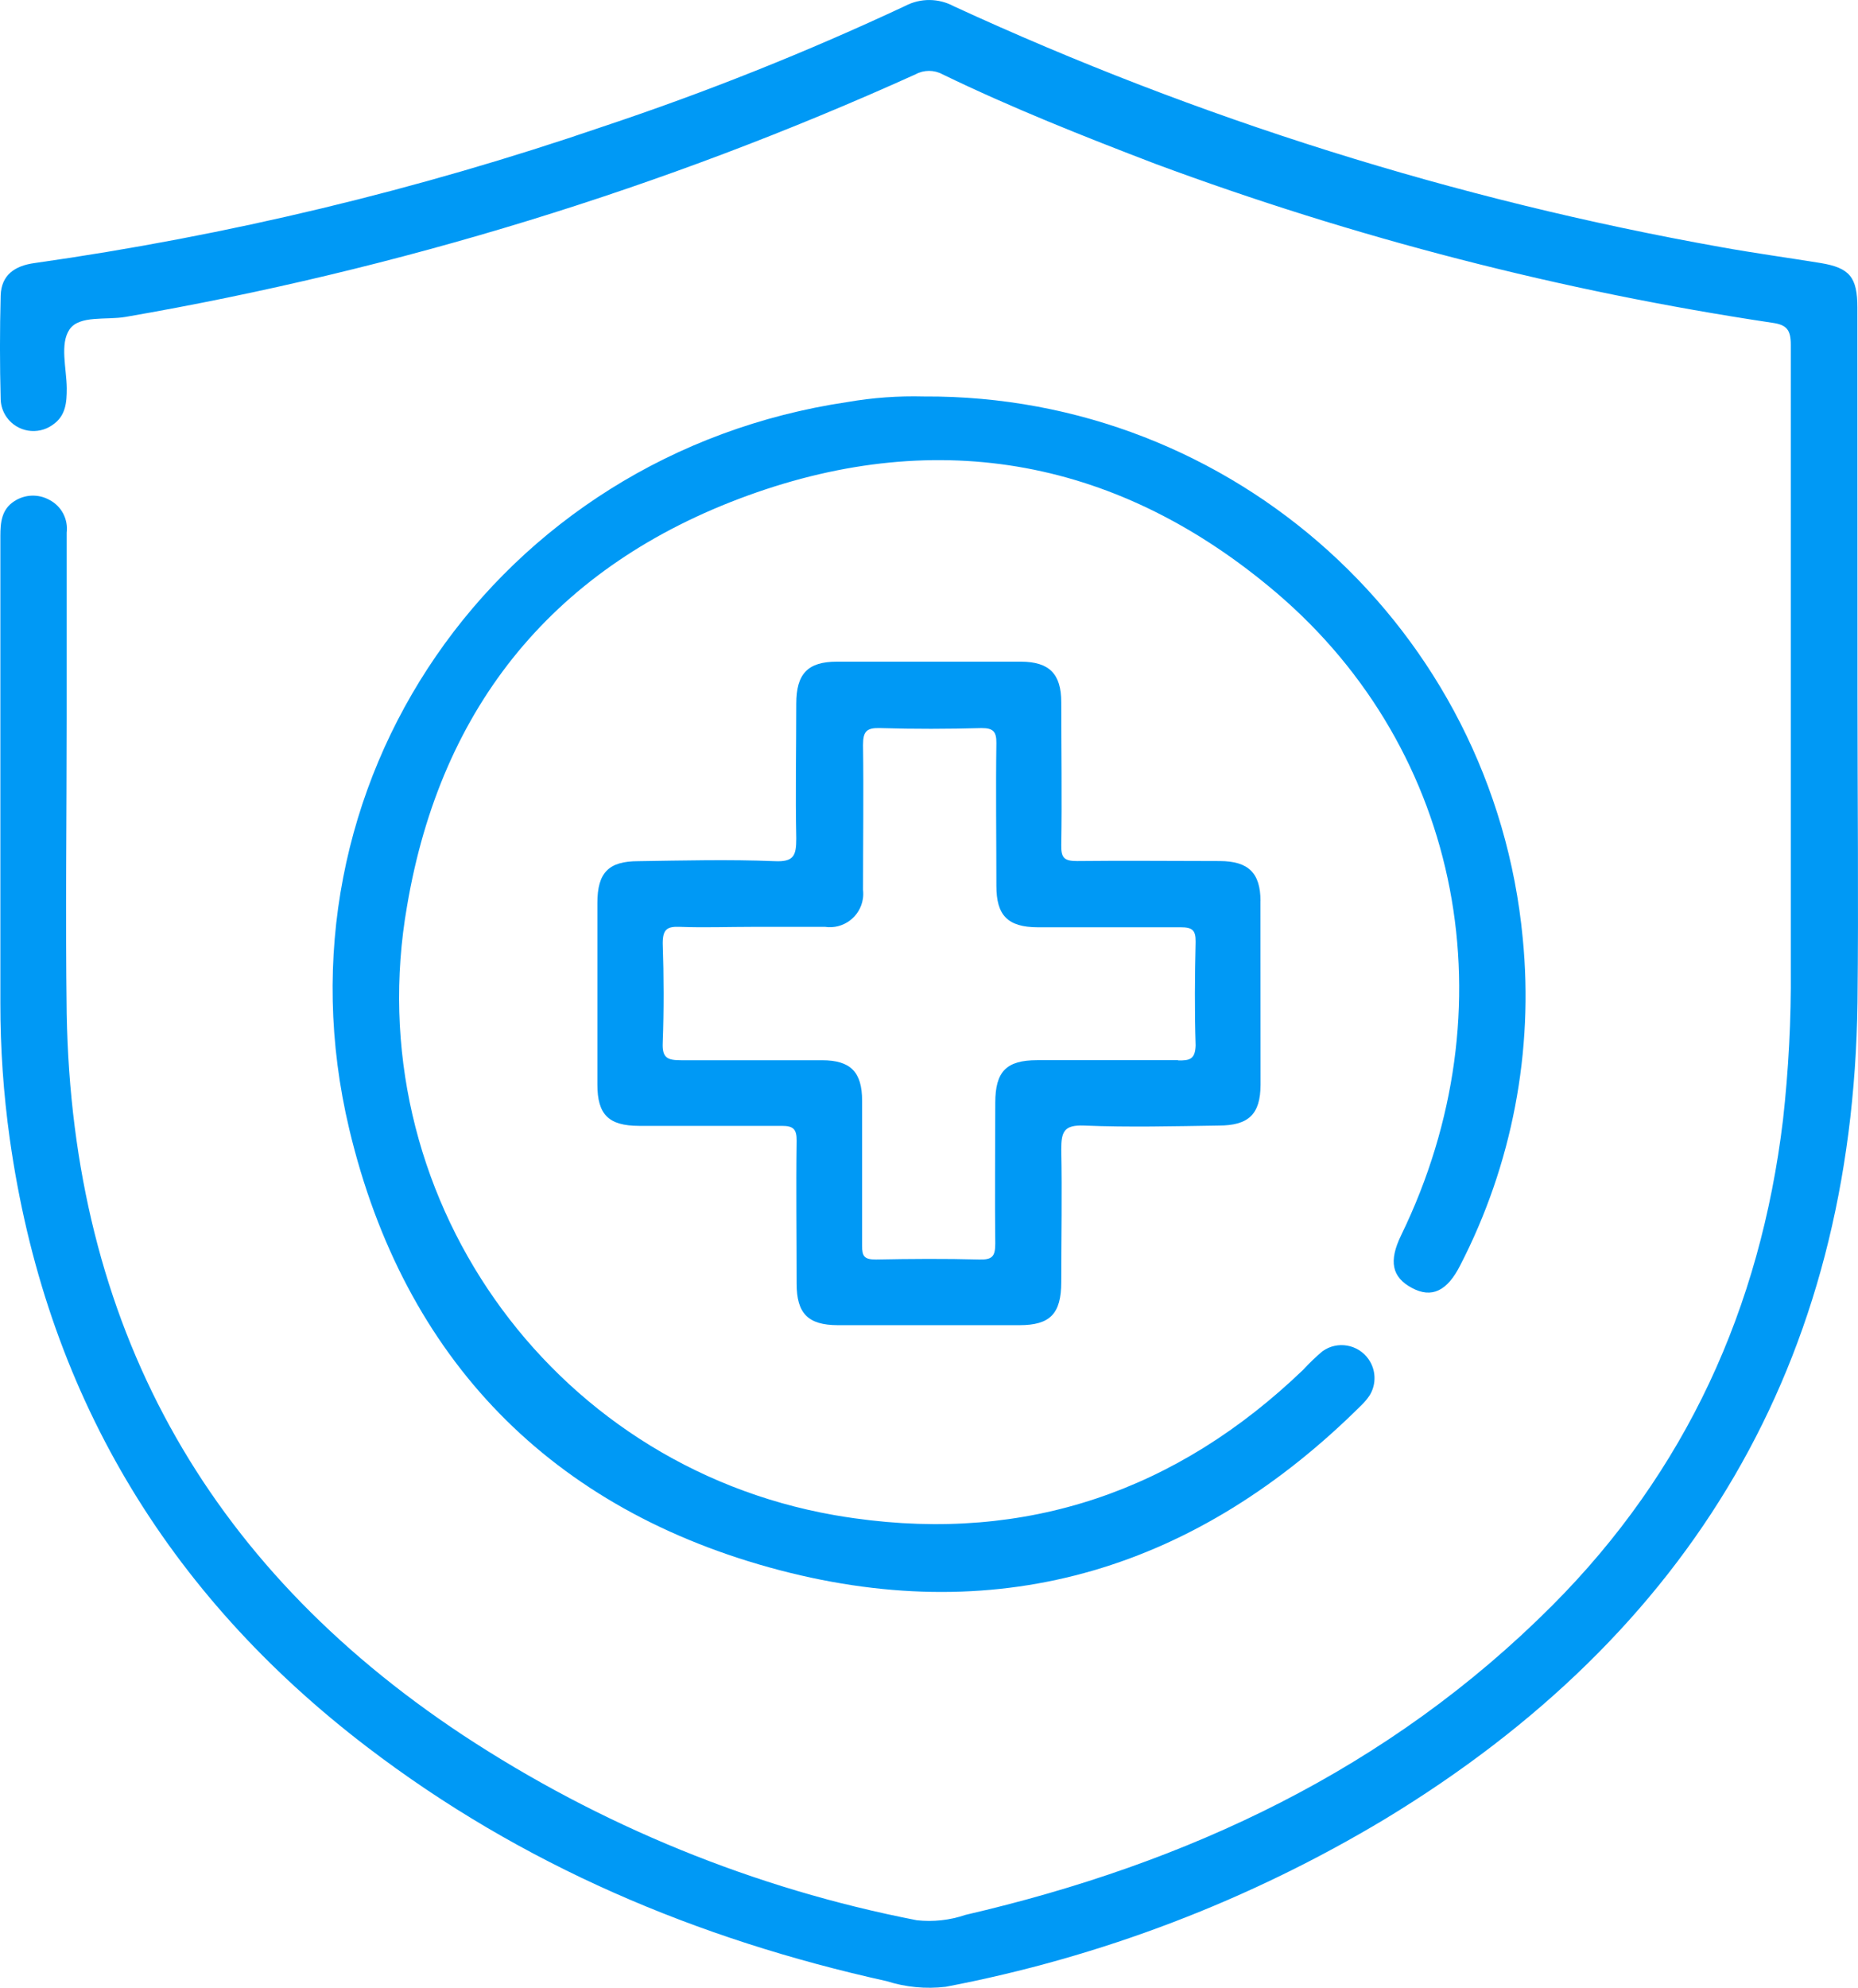 <?xml version="1.0" encoding="UTF-8"?>
<svg id="Capa_2" data-name="Capa 2" xmlns="http://www.w3.org/2000/svg" viewBox="0 0 301.94 322.93">
  <defs>
    <style>
      .cls-1 {
        fill: #0099f5;
      }
    </style>
  </defs>
  <g id="Capa_1-2" data-name="Capa 1">
    <g id="Capa_2-2" data-name="Capa 2">
      <g id="Capa_1-2" data-name="Capa 1-2">
        <path class="cls-1" d="M301.86,113.29c0,16.5.18,33,0,49.5-.76,58.55-26.99,102.5-76.71,132.67-22.03,13.25-46.22,22.49-71.47,27.3-3.23.38-6.5.07-9.6-.92-30.79-6.81-59.29-18.83-84.43-38.04C26.89,258.79,7.35,225.92,1.59,185.02c-1.03-7.34-1.54-14.74-1.53-22.15v-75.79c0-2.23.2-4.32,2.25-5.65,1.72-1.13,3.92-1.22,5.72-.22,1.96,1.01,3.07,3.13,2.81,5.32v29.98c0,16.06-.22,32.12,0,48.17.89,50.3,22.33,89.35,64.32,117.15,22.41,14.77,47.49,25,73.83,30.12,2.67.29,5.36,0,7.9-.87,36.18-8.38,68.79-23.66,95.32-50.22,21.78-21.82,33.87-48.4,37.54-78.92.91-8.14,1.34-16.34,1.27-24.53V56.02c0-2.42-.65-3.25-2.99-3.58-34.24-5.13-67.86-13.79-100.32-25.84-11.63-4.45-23.26-9.06-34.55-14.53-1.36-.74-3.01-.74-4.37,0C107.84,30.58,64.71,43.82,20.43,51.48c-3.17.55-7.55-.31-9.14,2.05s-.48,6.29-.44,9.54c0,2.31-.15,4.5-2.31,5.96-2.4,1.71-5.73,1.16-7.44-1.23-.61-.85-.96-1.87-.99-2.92C-.04,59.26-.04,53.64.11,47.99c.11-3.29,2.25-4.82,5.54-5.26,31.39-4.45,62.29-11.87,92.29-22.15,16.76-5.58,33.17-12.13,49.17-19.62,2.48-1.3,5.44-1.27,7.9.06,39.69,18.29,81.56,31.43,124.59,39.11,5.41.98,10.85,1.72,16.26,2.6,4.73.78,5.98,2.31,5.98,7.24l.02,63.33Z"/>
        <path class="cls-1" d="M150.13,64.41c50.35-.3,92.59,37.91,97.33,88.04,1.8,18.3-1.73,36.74-10.15,53.08-2.12,4.21-4.65,5.43-7.88,3.69s-3.8-4.32-1.72-8.58c17.81-36.64,9.99-78.57-20.3-104.36-25.38-21.58-54.63-27.13-85.88-15.78-31.25,11.35-49.84,34.05-55.37,66.63-8.17,46.51,22.91,90.83,69.41,99,1.08.19,2.16.36,3.24.51,28.04,3.97,52.48-4.45,72.96-24.11.99-1.07,2.04-2.09,3.16-3.03,2.41-1.71,5.75-1.13,7.46,1.29,1.22,1.73,1.31,4.02.22,5.84-.37.56-.79,1.08-1.27,1.55-26.63,26.52-58.38,36.4-94.61,26.91-37.1-9.73-61.06-34.28-69.97-71.65-13.34-55.98,23.99-109.68,80.97-118.13,4.1-.71,8.26-1.01,12.42-.9Z"/>
        <path class="cls-1" d="M204.84,146.38c0-4.56-1.96-6.48-6.59-6.5-7.73,0-15.49-.09-23.22,0-2.12,0-2.6-.54-2.57-2.6.13-7.73,0-15.49,0-23.22,0-4.6-1.96-6.55-6.53-6.57h-29.92c-4.74,0-6.61,1.96-6.61,6.83,0,7.38-.15,14.6,0,21.89,0,2.77-.37,3.84-3.53,3.69-7.38-.3-14.77-.11-22.15,0-4.8,0-6.64,1.85-6.64,6.77v29.53c0,4.89,1.85,6.68,6.74,6.7h23.24c1.85,0,2.42.52,2.4,2.42-.11,7.73,0,15.49,0,23.22,0,4.84,1.85,6.72,6.68,6.74h29.53c4.97,0,6.79-1.85,6.79-7,0-7.18.15-14.38,0-21.54,0-2.9.46-4.01,3.69-3.89,7.38.3,14.58.11,21.89,0,4.89,0,6.79-1.85,6.81-6.63-.01-9.89-.02-19.84-.02-29.85ZM191.44,172.23h-22.89c-5.02,0-6.81,1.85-6.81,6.92,0,7.64-.09,15.26,0,22.89,0,2.12-.54,2.62-2.6,2.57-5.54-.15-11.2-.11-16.81,0-1.85,0-2.25-.5-2.23-2.25v-23.55c0-4.63-1.85-6.57-6.5-6.57h-22.89c-2.23,0-3.12-.35-3.01-2.84.2-5.37.18-10.76,0-16.15,0-2.31.72-2.77,2.82-2.68,3.91.15,7.84,0,11.78,0h11.78c2.97.43,5.72-1.63,6.15-4.59.07-.47.07-.95.02-1.42,0-7.84.11-15.71,0-23.55,0-2.25.63-2.79,2.79-2.73,5.54.17,11.07.15,16.48,0,1.85,0,2.42.54,2.4,2.42-.11,7.73,0,15.49,0,23.22,0,4.8,1.85,6.7,6.72,6.72h23.22c1.85,0,2.47.42,2.44,2.36-.13,5.54-.18,11.24,0,16.83-.07,2.27-.98,2.47-2.84,2.44v-.02Z"/>
      </g>
    </g>
  </g>
</svg>